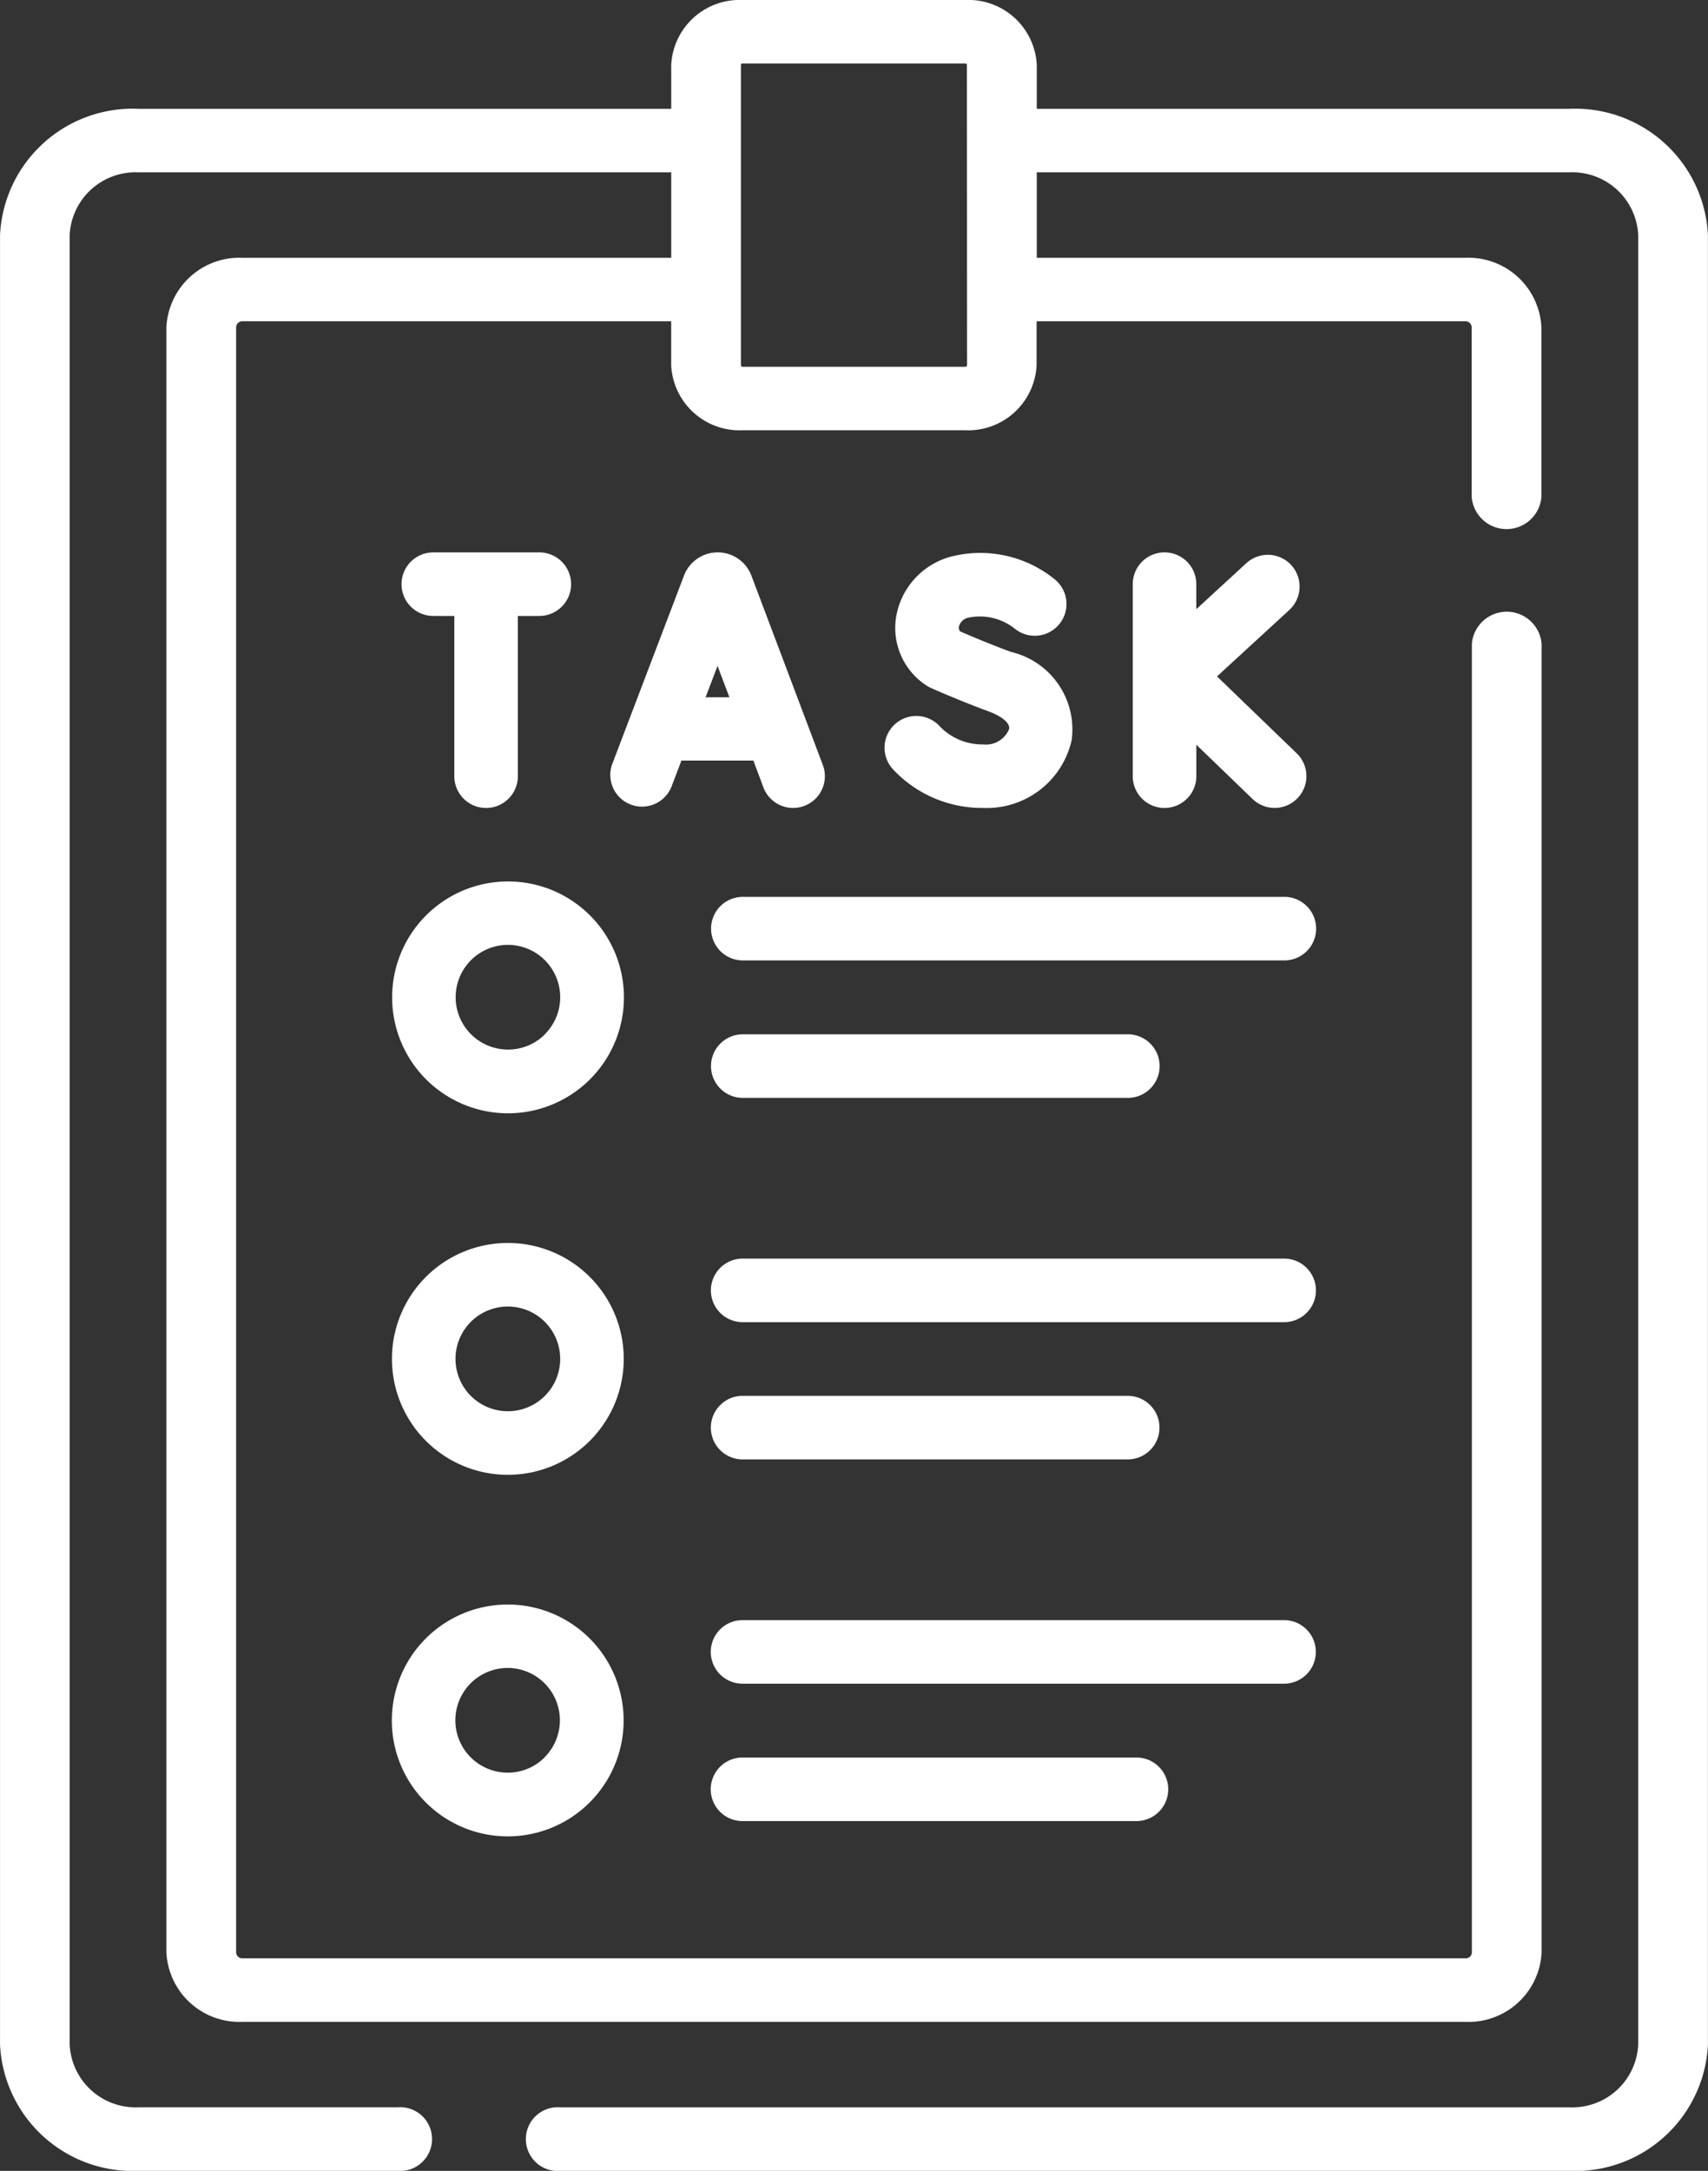 <svg xmlns="http://www.w3.org/2000/svg" width="45.686" height="58.054" viewBox="0 0 45.686 58.054">
  <rect x="0" y="0" width="45.686" height="58.054" fill="#333333" stroke="none"/>
  <g id="task" transform="translate(-72.481)">
    <g id="Group_1671" data-name="Group 1671" transform="translate(82.964 14.773)">
      <g id="Group_1670" data-name="Group 1670" transform="translate(0)">
        <path id="Path_3219" data-name="Path 3219" d="M223.135,211.524h0a.849.849,0,0,0,0,1.7l14.484,0h0a.849.849,0,0,0,0-1.7Z" transform="translate(-213.748 -202.313)" fill="#fff"/>
        <path id="Path_3220" data-name="Path 3220" d="M223.124,243.945h0a.849.849,0,0,0,0,1.7l10.3,0h0a.849.849,0,0,0,0-1.7Z" transform="translate(-213.739 -231.058)" fill="#fff"/>
        <path id="Path_3221" data-name="Path 3221" d="M237.588,296.8l-14.484,0h0a.849.849,0,0,0,0,1.7l14.484,0h0a.849.849,0,0,0,0-1.7Z" transform="translate(-213.722 -277.915)" fill="#fff"/>
        <path id="Path_3222" data-name="Path 3222" d="M223.093,330.915l10.3,0h0a.849.849,0,0,0,0-1.7l-10.3,0h0a.849.849,0,0,0,0,1.7Z" transform="translate(-213.712 -306.66)" fill="#fff"/>
        <path id="Path_3223" data-name="Path 3223" d="M237.558,382.072l-14.484,0h0a.849.849,0,0,0,0,1.7l14.484,0h0a.849.849,0,0,0,0-1.7Z" transform="translate(-213.695 -353.519)" fill="#fff"/>
        <path id="Path_3224" data-name="Path 3224" d="M233.6,414.491l-10.537,0h0a.849.849,0,0,0,0,1.7l10.537,0h0a.849.849,0,0,0,0-1.7Z" transform="translate(-213.685 -382.264)" fill="#fff"/>
        <path id="Path_3225" data-name="Path 3225" d="M150.153,207.888h0a3.1,3.1,0,0,0,0,6.2h0a3.1,3.1,0,0,0,0-6.2Zm.988,4.087a1.39,1.39,0,0,1-.989.409h0a1.4,1.4,0,0,1,0-2.8h0a1.4,1.4,0,0,1,.988,2.388Z" transform="translate(-147.047 -199.089)" fill="#fff"/>
        <path id="Path_3226" data-name="Path 3226" d="M150.123,293.159h0a3.1,3.1,0,0,0,0,6.2h0a3.1,3.1,0,0,0,0-6.2Zm1.4,3.1a1.4,1.4,0,0,1-1.4,1.4h0a1.4,1.4,0,0,1,0-2.8h0a1.4,1.4,0,0,1,1.4,1.4Z" transform="translate(-147.022 -274.692)" fill="#fff"/>
        <path id="Path_3227" data-name="Path 3227" d="M150.094,378.431h0a3.1,3.1,0,0,0,0,6.2h0a3.1,3.1,0,0,0,3.1-3.1h0A3.1,3.1,0,0,0,150.094,378.431Zm.988,4.087a1.389,1.389,0,0,1-.989.409h0a1.4,1.4,0,0,1,0-2.8h0a1.4,1.4,0,0,1,.988,2.388Z" transform="translate(-146.996 -350.295)" fill="#fff"/>
        <path id="Path_3228" data-name="Path 3228" d="M202.511,136.572a.849.849,0,0,0,1.589-.6l-1.91-5.062-.009-.023a.963.963,0,0,0-.893-.6h0a.963.963,0,0,0-.893.6l-.008.02-1.928,5.062a.849.849,0,0,0,1.587.6l.272-.714h1.925Zm-1.547-2.41.32-.84.317.84Z" transform="translate(-192.574 -130.288)" fill="#fff"/>
        <path id="Path_3229" data-name="Path 3229" d="M322.636,137.121a.849.849,0,0,0,.849-.849v-.841l1.505,1.452a.849.849,0,0,0,1.179-1.223l-2.131-2.056,1.934-1.777a.849.849,0,0,0-1.15-1.251l-1.338,1.23v-.669a.849.849,0,1,0-1.7,0v5.135a.849.849,0,0,0,.849.85Z" transform="translate(-301.968 -130.288)" fill="#fff"/>
        <path id="Path_3230" data-name="Path 3230" d="M265.9,137.137a2.324,2.324,0,0,0,2.365-1.813,2.129,2.129,0,0,0-1.625-2.36c-.593-.219-1.148-.456-1.356-.547a.148.148,0,0,1-.035-.128.33.33,0,0,1,.263-.242,1.5,1.5,0,0,1,1.222.289.849.849,0,0,0,1.087-1.305,3.157,3.157,0,0,0-2.8-.61,2.012,2.012,0,0,0-1.454,1.627,1.837,1.837,0,0,0,.82,1.819.846.846,0,0,0,.118.064c.03.013.743.331,1.546.627.27.1.574.282.541.468a.667.667,0,0,1-.693.413,1.578,1.578,0,0,1-1.16-.482.849.849,0,0,0-1.259,1.141A3.258,3.258,0,0,0,265.9,137.137Z" transform="translate(-250.083 -130.304)" fill="#fff"/>
        <path id="Path_3231" data-name="Path 3231" d="M150.113,131.988h.563v4.285a.849.849,0,0,0,1.7,0v-4.285h.574a.849.849,0,0,0,0-1.7h-2.836a.849.849,0,1,0,0,1.7Z" transform="translate(-149.007 -130.289)" fill="#fff"/>
      </g>
    </g>
    <path id="Path_3232" data-name="Path 3232" d="M114.465,2.91H100.213V1.738A1.831,1.831,0,0,0,98.3,0H92.343a1.831,1.831,0,0,0-1.908,1.738V2.91H76.182a3.552,3.552,0,0,0-3.7,3.372v48.4a3.552,3.552,0,0,0,3.7,3.372h6.931a.853.853,0,1,0,0-1.7H76.182a1.763,1.763,0,0,1-1.837-1.673V6.282a1.763,1.763,0,0,1,1.837-1.673H90.435V6.894H78.969a1.955,1.955,0,0,0-2.037,1.855V52.214a1.955,1.955,0,0,0,2.037,1.855h32.71a1.955,1.955,0,0,0,2.037-1.855v-35a.936.936,0,0,0-1.865,0v35a.165.165,0,0,1-.172.157H78.969a.165.165,0,0,1-.172-.157V8.749a.165.165,0,0,1,.172-.157H90.434V9.768a1.831,1.831,0,0,0,1.908,1.738H98.3a1.831,1.831,0,0,0,1.908-1.738V8.592h11.466a.165.165,0,0,1,.172.157v4.545a.936.936,0,0,0,1.865,0V8.749a1.955,1.955,0,0,0-2.037-1.855H100.213V4.609h14.252A1.763,1.763,0,0,1,116.3,6.282v48.4a1.763,1.763,0,0,1-1.837,1.673H87.471a.853.853,0,1,0,0,1.7h26.994a3.552,3.552,0,0,0,3.7-3.372V6.282a3.552,3.552,0,0,0-3.7-3.372ZM98.348,9.768a.042.042,0,0,1-.044.04H92.343a.042.042,0,0,1-.044-.04V1.738a.042.042,0,0,1,.044-.04H98.3a.042.042,0,0,1,.044.04Z" fill="#fff"/>
  </g>
</svg>
